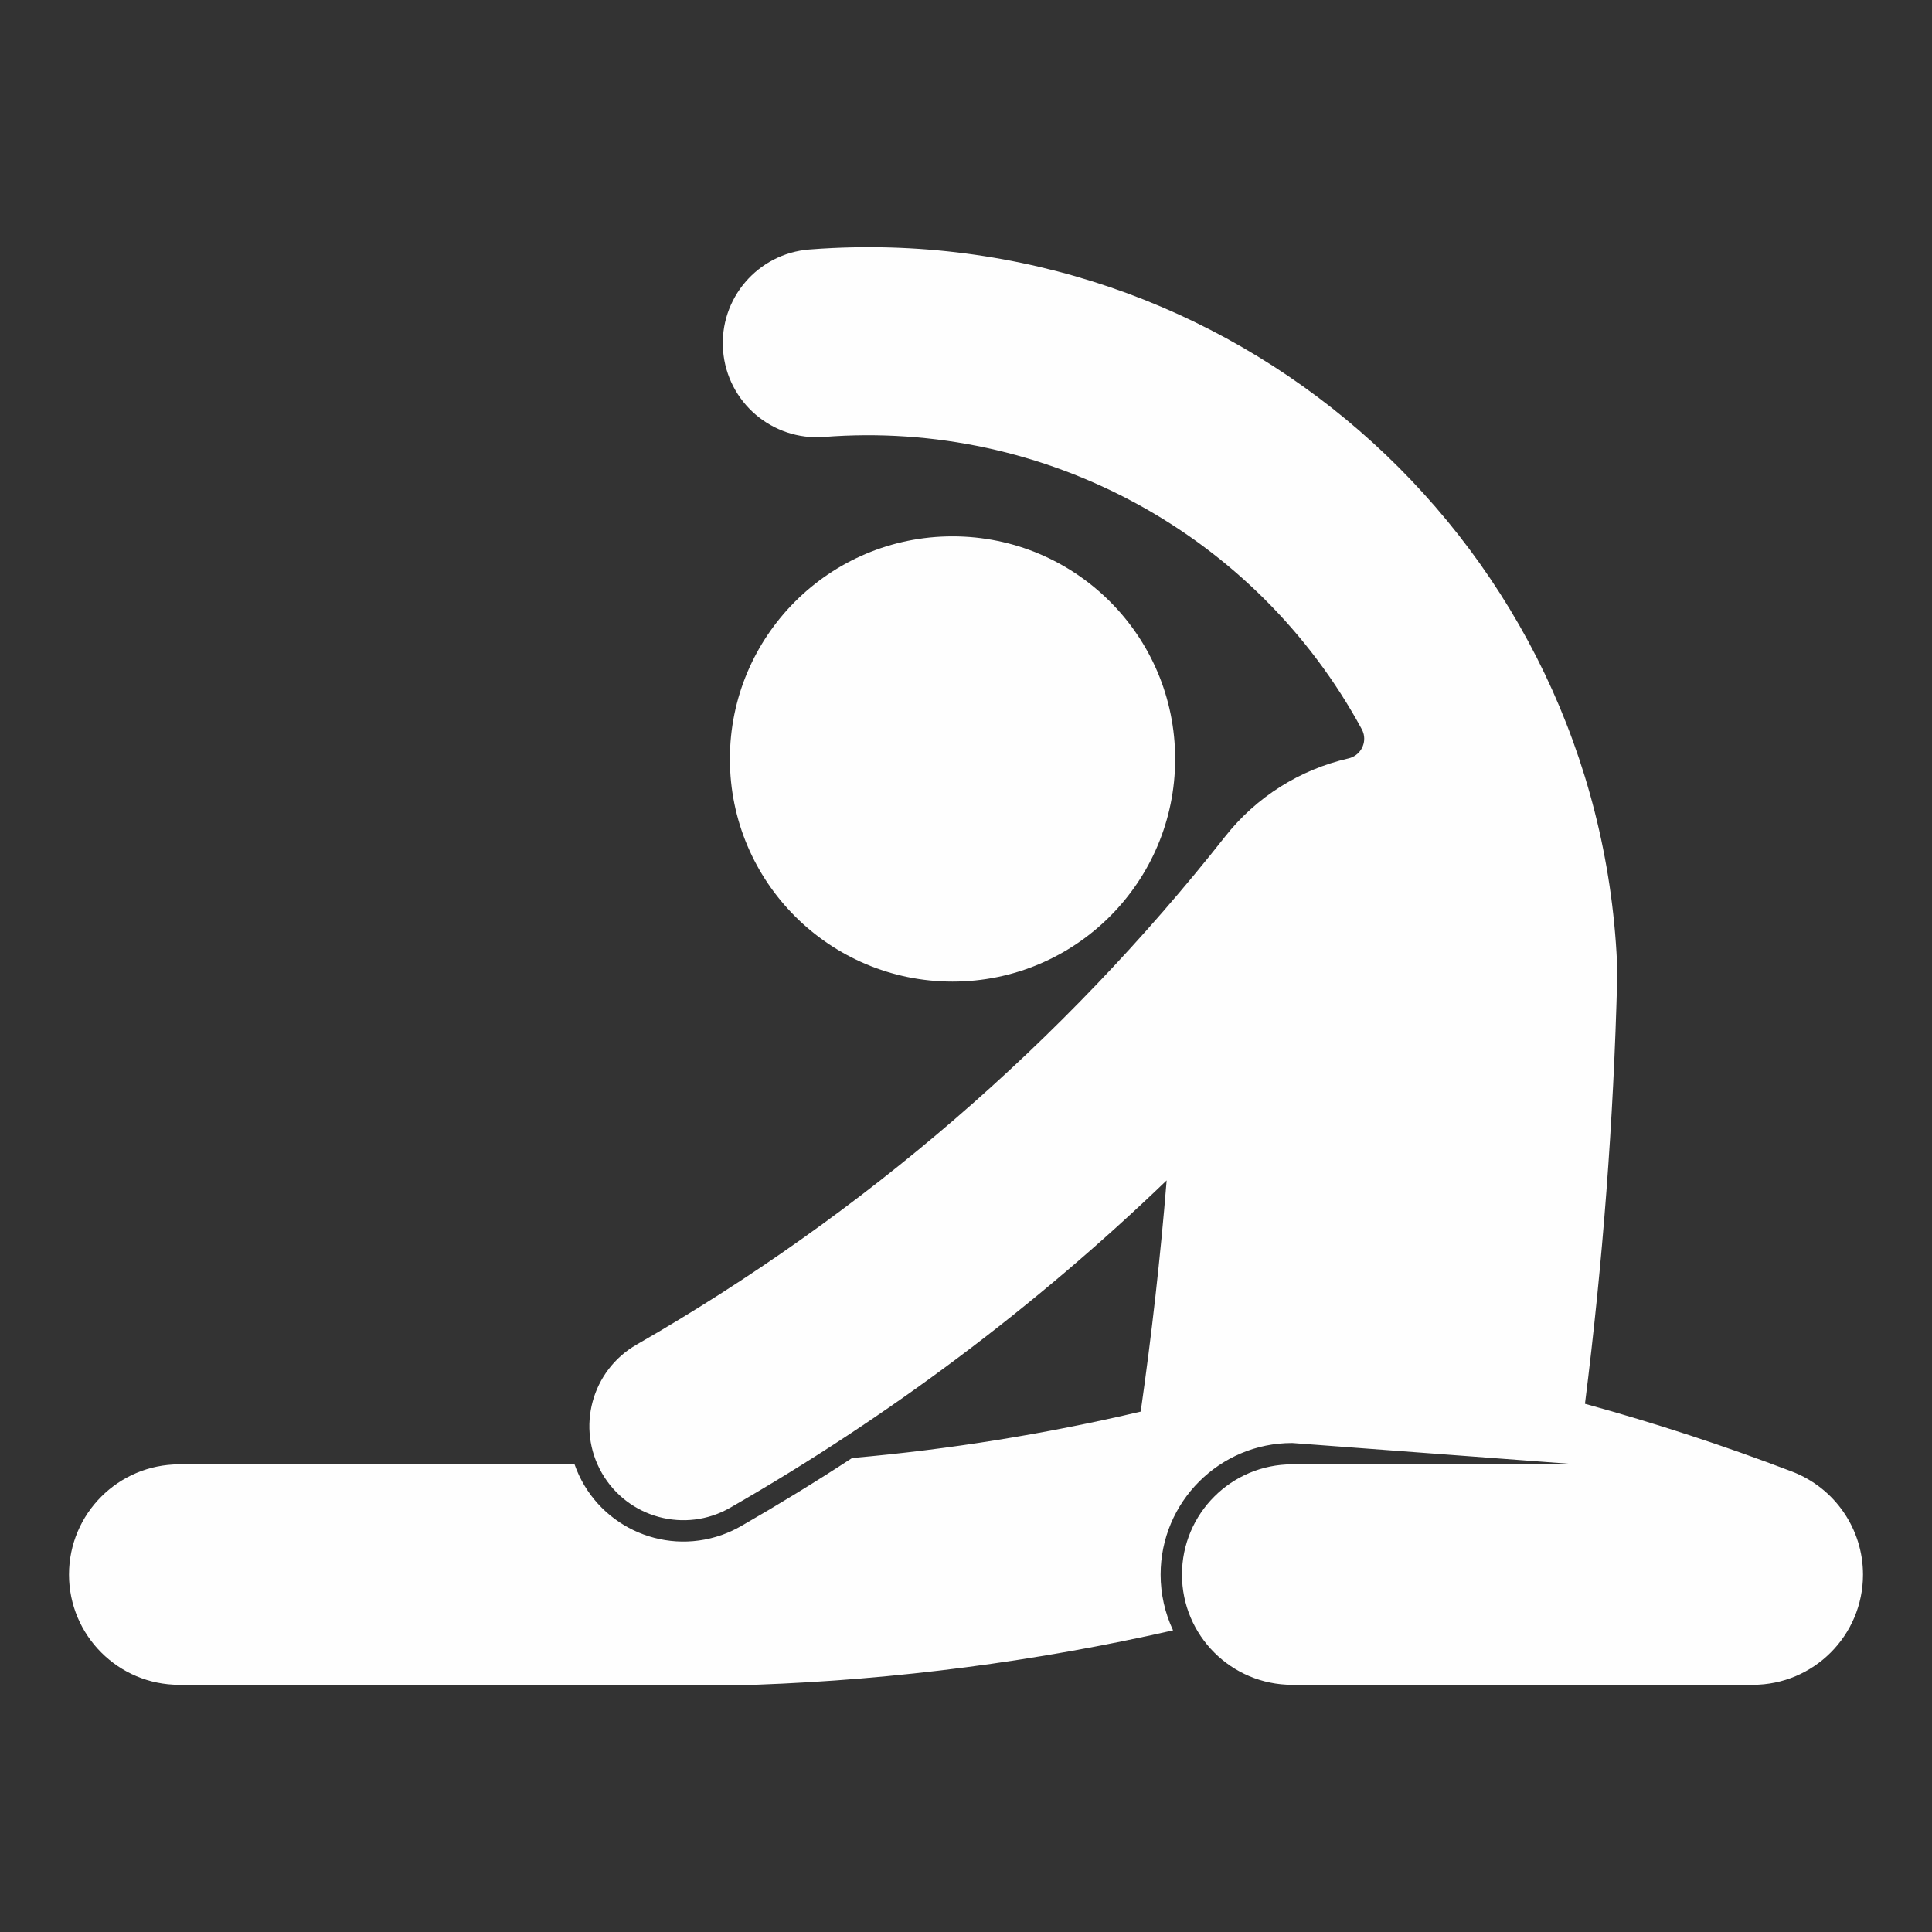<svg xmlns="http://www.w3.org/2000/svg" xmlns:xlink="http://www.w3.org/1999/xlink" xml:space="preserve" width="700px" height="700px" fill-rule="evenodd" clip-rule="evenodd" viewBox="0 0 700 700">
 <rect x="0" y="0" width="700" height="700" fill="#333333" stroke="none"/>
 <g id="Layer_x0020_1">
  <rect fill="none" width="700" height="700"></rect>
  <g id="_1113871936">
   <g>
    <path fill="#FEFEFE" d="M425.78 274.99c0,-44.56 -36.1,-80.66 -80.66,-80.66 -44.55,0 -80.67,36.1 -80.67,80.66 0,44.55 36.12,80.66 80.67,80.66 44.56,0 80.66,-36.12 80.66,-80.66l0 0z"></path>
   </g>
   <g>
    <g>
     <path fill="#FEFEFE" d="M571.32 530.55l-103.13 0c-22.06,0 -39.94,17.88 -39.94,39.95 0,22.06 17.88,39.94 39.94,39.94l166.88 0c22.05,0 39.93,-17.88 39.93,-39.94 0,-16.57 -10.24,-31.4 -25.7,-37.32 -24.6,-9.39 -49.65,-17.58 -75.04,-24.56 6.46,-51.19 10.37,-102.68 11.68,-154.26 0.05,-1.91 0.03,-3.82 -0.07,-5.73 -7,-149.92 -134.2,-265.77 -284.11,-258.77 -2.83,0.14 -5.66,0.3 -8.47,0.53 -18.76,1.46 -32.78,17.84 -31.31,36.6 1.47,18.77 17.85,32.78 36.62,31.32 80.15,-6.25 156.47,35.24 194.8,105.9 0.31,0.58 0.55,1.21 0.7,1.84 0.88,3.92 -1.57,7.82 -5.48,8.73 -17.7,4.05 -33.48,14.03 -44.72,28.3 -58.67,74.42 -131.05,136.91 -213.26,184.11 -16.31,9.37 -21.93,30.18 -12.58,46.5 9.37,16.32 30.19,21.95 46.51,12.58 57.35,-32.92 110.46,-72.75 158.13,-118.59 -2.27,28.01 -5.43,55.96 -9.4,83.77 -34.41,8.1 -69.35,13.72 -104.56,16.81 -13.2,8.63 -26.65,16.87 -40.31,24.72 -2.23,1.27 -4.58,2.34 -6.98,3.19 -21.8,7.65 -45.66,-3.82 -53.28,-25.61l-143.24 0c-22.04,0 -39.93,17.88 -39.93,39.95 0,22.05 17.89,39.93 39.93,39.93l207.59 0c0.49,0 0.97,0 1.46,-0.03 50.85,-1.85 101.41,-8.44 151.04,-19.7 -2.97,-6.32 -4.51,-13.22 -4.51,-20.2 0,-26.34 21.35,-47.68 47.68,-47.68l103.13 7.72zm0 0l0 0 0 0z"></path>
    </g>
   </g>
   <g id="_1113876480">
    <line fill="none" x1="571.32" y1="530.55" x2="468.19" y2="522.82"></line>
   </g>
  </g>
 </g>
</svg>